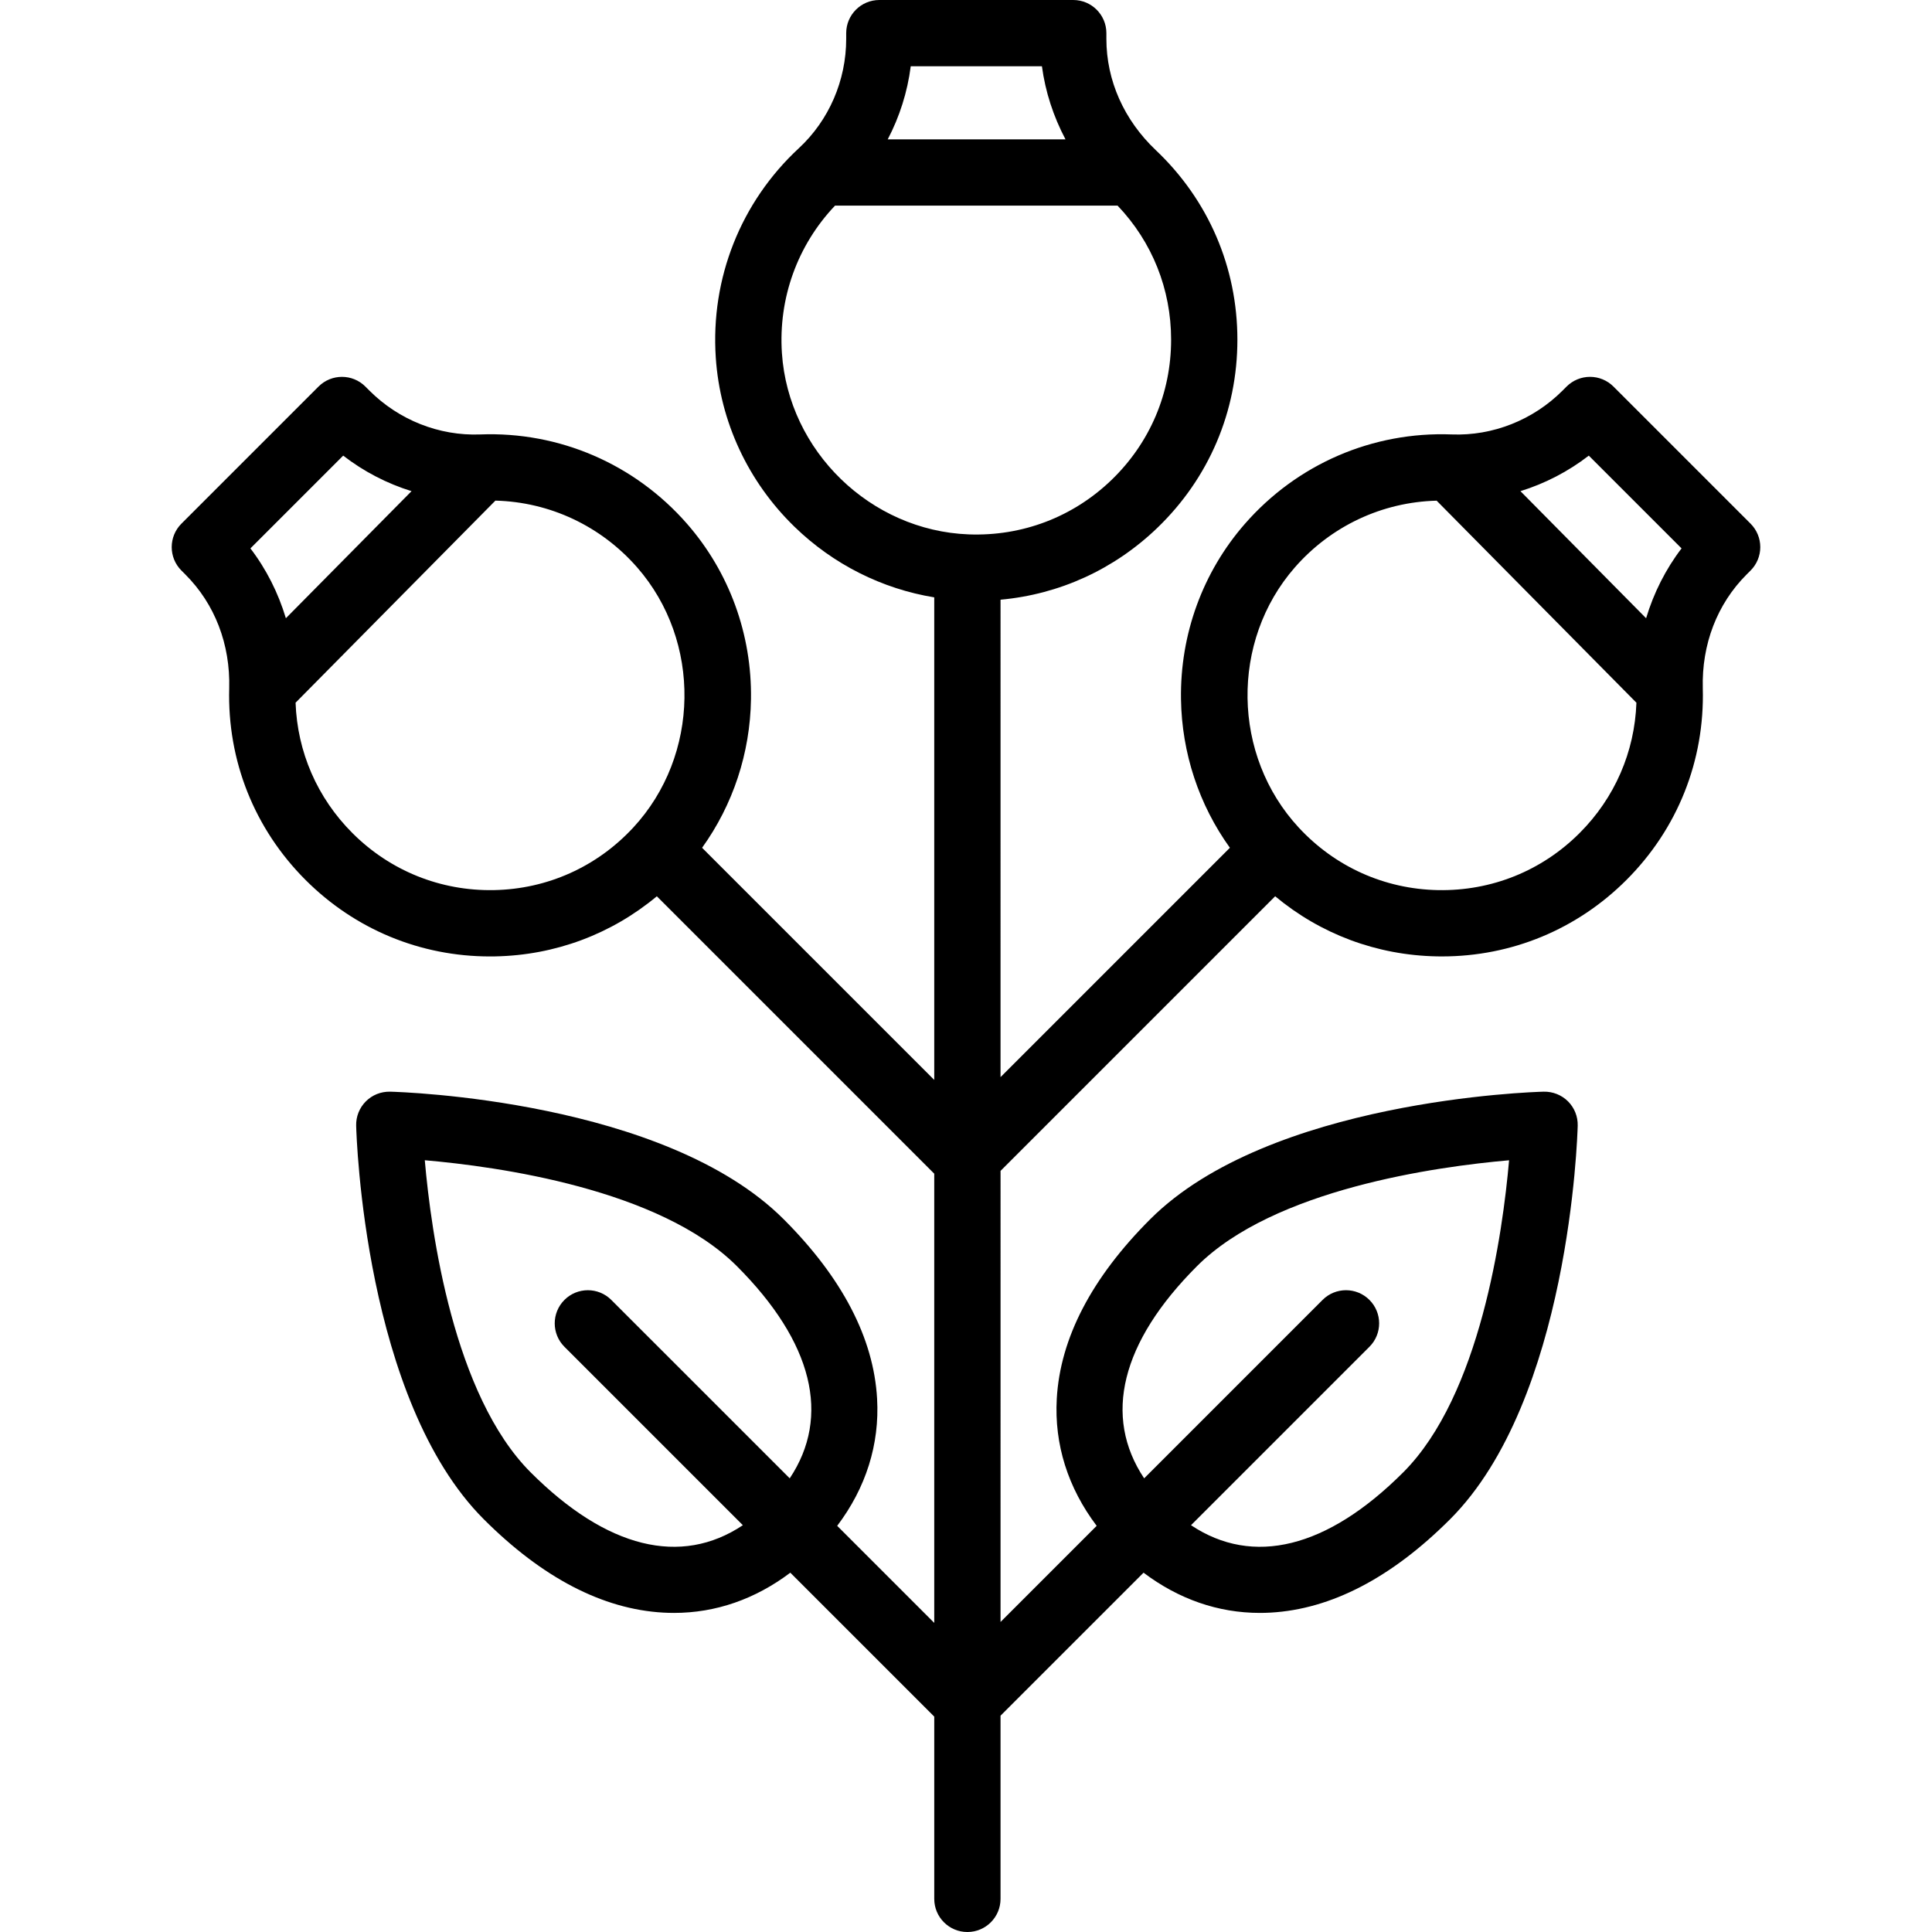 <?xml version="1.0" encoding="iso-8859-1"?>
<!-- Uploaded to: SVG Repo, www.svgrepo.com, Generator: SVG Repo Mixer Tools -->
<svg fill="#000000" height="800px" width="800px" version="1.1" id="Layer_1" xmlns="http://www.w3.org/2000/svg" xmlns:xlink="http://www.w3.org/1999/xlink" 
	 viewBox="0 0 512.001 512.001" xml:space="preserve">
<g>
	<g>
		<path d="M463.92,138.777l-36.335-36.335c-1.648-1.648-3.882-2.573-6.212-2.573c-2.33,0-4.563,0.926-6.211,2.574l-1.075,1.075
			c-7.793,7.794-18.495,12.031-29.351,11.613c-20.958-0.801-40.947,7.826-54.804,23.666c-11.193,12.793-17.213,29.303-16.955,46.488
			c0.215,14.298,4.774,27.999,12.958,39.384l-60.782,60.782V158.927c15.591-1.418,30.096-8.01,41.56-19.045
			c13.679-13.168,21.21-30.872,21.21-49.854c0-19.183-7.674-37.02-21.607-50.222c-8.456-8.011-13.112-18.49-13.112-29.506V8.783
			c0-4.85-3.931-8.783-8.783-8.783h-51.386c-4.851,0-8.783,3.932-8.783,8.783v1.522c0,11.025-4.572,21.583-12.543,28.967
			c-15.395,14.263-23.421,34.487-22.02,55.487c1.132,16.96,8.549,32.891,20.884,44.86c10.263,9.957,23.174,16.422,37.012,18.687
			v127.888l-61.523-61.523c8.184-11.387,12.742-25.086,12.958-39.384c0.259-17.185-5.763-33.695-16.955-46.489
			c-13.859-15.84-33.85-24.474-54.804-23.666c-10.865,0.423-21.556-3.817-29.352-11.614l-1.077-1.076
			c-3.429-3.429-8.989-3.427-12.419,0.001l-36.334,36.335c-3.429,3.429-3.43,8.989-0.001,12.419l1.071,1.073l0.001,0.001
			c7.79,7.789,11.907,18.492,11.593,30.136c-0.516,19.188,6.668,37.226,20.233,50.791c13.101,13.101,30.417,20.268,48.889,20.268
			c0.453,0,0.908-0.003,1.362-0.013c15.908-0.302,30.817-5.91,42.844-15.93l73.516,73.516v119.042l-25.719-25.719
			c7.621-10.093,11.258-21.597,10.574-33.696c-0.906-16.036-9.233-32.033-24.745-47.545
			c-31.581-31.581-101.348-33.741-104.302-33.817c-2.452-0.047-4.734,0.867-6.438,2.569c-1.703,1.703-2.631,4.029-2.568,6.438
			c0.075,2.954,2.235,72.721,33.817,104.301c15.512,15.512,31.508,23.837,47.545,24.745c0.963,0.054,1.92,0.082,2.874,0.082
			c11.045,0,21.528-3.645,30.819-10.66l38.144,38.143v48.298c0,4.85,3.931,8.783,8.783,8.783c4.852,0,8.783-3.932,8.783-8.783
			v-48.541l37.901-37.901c9.291,7.014,19.772,10.66,30.819,10.66c0.953,0,1.913-0.027,2.874-0.082
			c16.036-0.908,32.033-9.232,47.546-24.745c31.581-31.581,33.74-101.347,33.818-104.301c0.063-2.408-0.865-4.734-2.568-6.438
			c-1.704-1.703-4.042-2.617-6.438-2.569c-2.953,0.076-72.722,2.238-104.303,33.817c-15.511,15.512-23.837,31.509-24.745,47.545
			c-0.684,12.1,2.952,23.603,10.574,33.696l-25.476,25.476V310.294l72.775-72.774c12.025,10.02,26.934,15.628,42.842,15.93
			c0.456,0.009,0.907,0.013,1.362,0.013c18.473,0,35.789-7.167,48.891-20.268c13.565-13.565,20.75-31.603,20.233-50.791
			c-0.314-11.643,3.803-22.346,11.591-30.136l1.071-1.071c1.648-1.646,2.574-3.881,2.574-6.211
			C466.494,142.655,465.566,140.425,463.92,138.777z M66.365,145.33l24.585-24.584c5.455,4.22,11.602,7.396,18.111,9.417
			l-33.3,33.677C73.742,157.121,70.572,150.831,66.365,145.33z M167.818,219.316c-9.655,10.418-22.768,16.303-36.924,16.572
			c-14.111,0.267-27.481-5.097-37.497-15.113c-9.326-9.327-14.598-21.492-15.067-34.549l52.955-53.556
			c14.419,0.365,27.951,6.708,37.564,17.692C185.966,169.93,185.514,200.22,167.818,219.316z M209.285,391.775l-47.283-47.282
			c-3.431-3.43-8.991-3.43-12.421,0c-3.43,3.43-3.43,8.991,0,12.42l47.283,47.283c-16.408,10.942-36.078,6.153-56.236-14.008
			c-20.422-20.422-26.379-63.48-28.054-82.711c19.223,1.662,62.238,7.595,82.702,28.06
			C215.436,355.698,220.228,375.366,209.285,391.775z M241.355,17.565h34.768c0.897,6.73,3.033,13.29,6.245,19.367h-47.11
			C238.403,30.927,240.487,24.367,241.355,17.565z M256.702,141.617c-26.016-0.99-47.752-22.086-49.486-48.029
			c-0.973-14.573,4.133-28.633,14.073-39.092h74.888c9.164,9.624,14.18,22.137,14.18,35.529c0,14.163-5.621,27.375-15.828,37.201
			C284.327,137.046,270.868,142.153,256.702,141.617z M317.219,335.538c20.42-20.419,63.469-26.376,82.703-28.053
			c-1.676,19.236-7.635,62.283-28.053,82.702c-20.159,20.159-39.828,24.952-56.238,14.008l47.283-47.283
			c3.43-3.43,3.43-8.991,0-12.42c-3.431-3.43-8.991-3.43-12.421,0l-47.282,47.283C292.268,375.366,297.059,355.698,317.219,335.538z
			 M418.601,220.777c-10.014,10.014-23.332,15.367-37.497,15.113c-14.156-0.269-27.269-6.155-36.922-16.571
			c-17.696-19.097-18.149-49.385-1.031-68.955c9.613-10.988,23.158-17.309,37.574-17.681l52.945,53.545
			C433.2,199.284,427.928,211.45,418.601,220.777z M436.236,163.841l-33.302-33.68c6.508-2.021,12.661-5.196,18.114-9.415
			l24.583,24.584C441.425,150.831,438.255,157.122,436.236,163.841z"/>
	</g>
</g>
</svg>